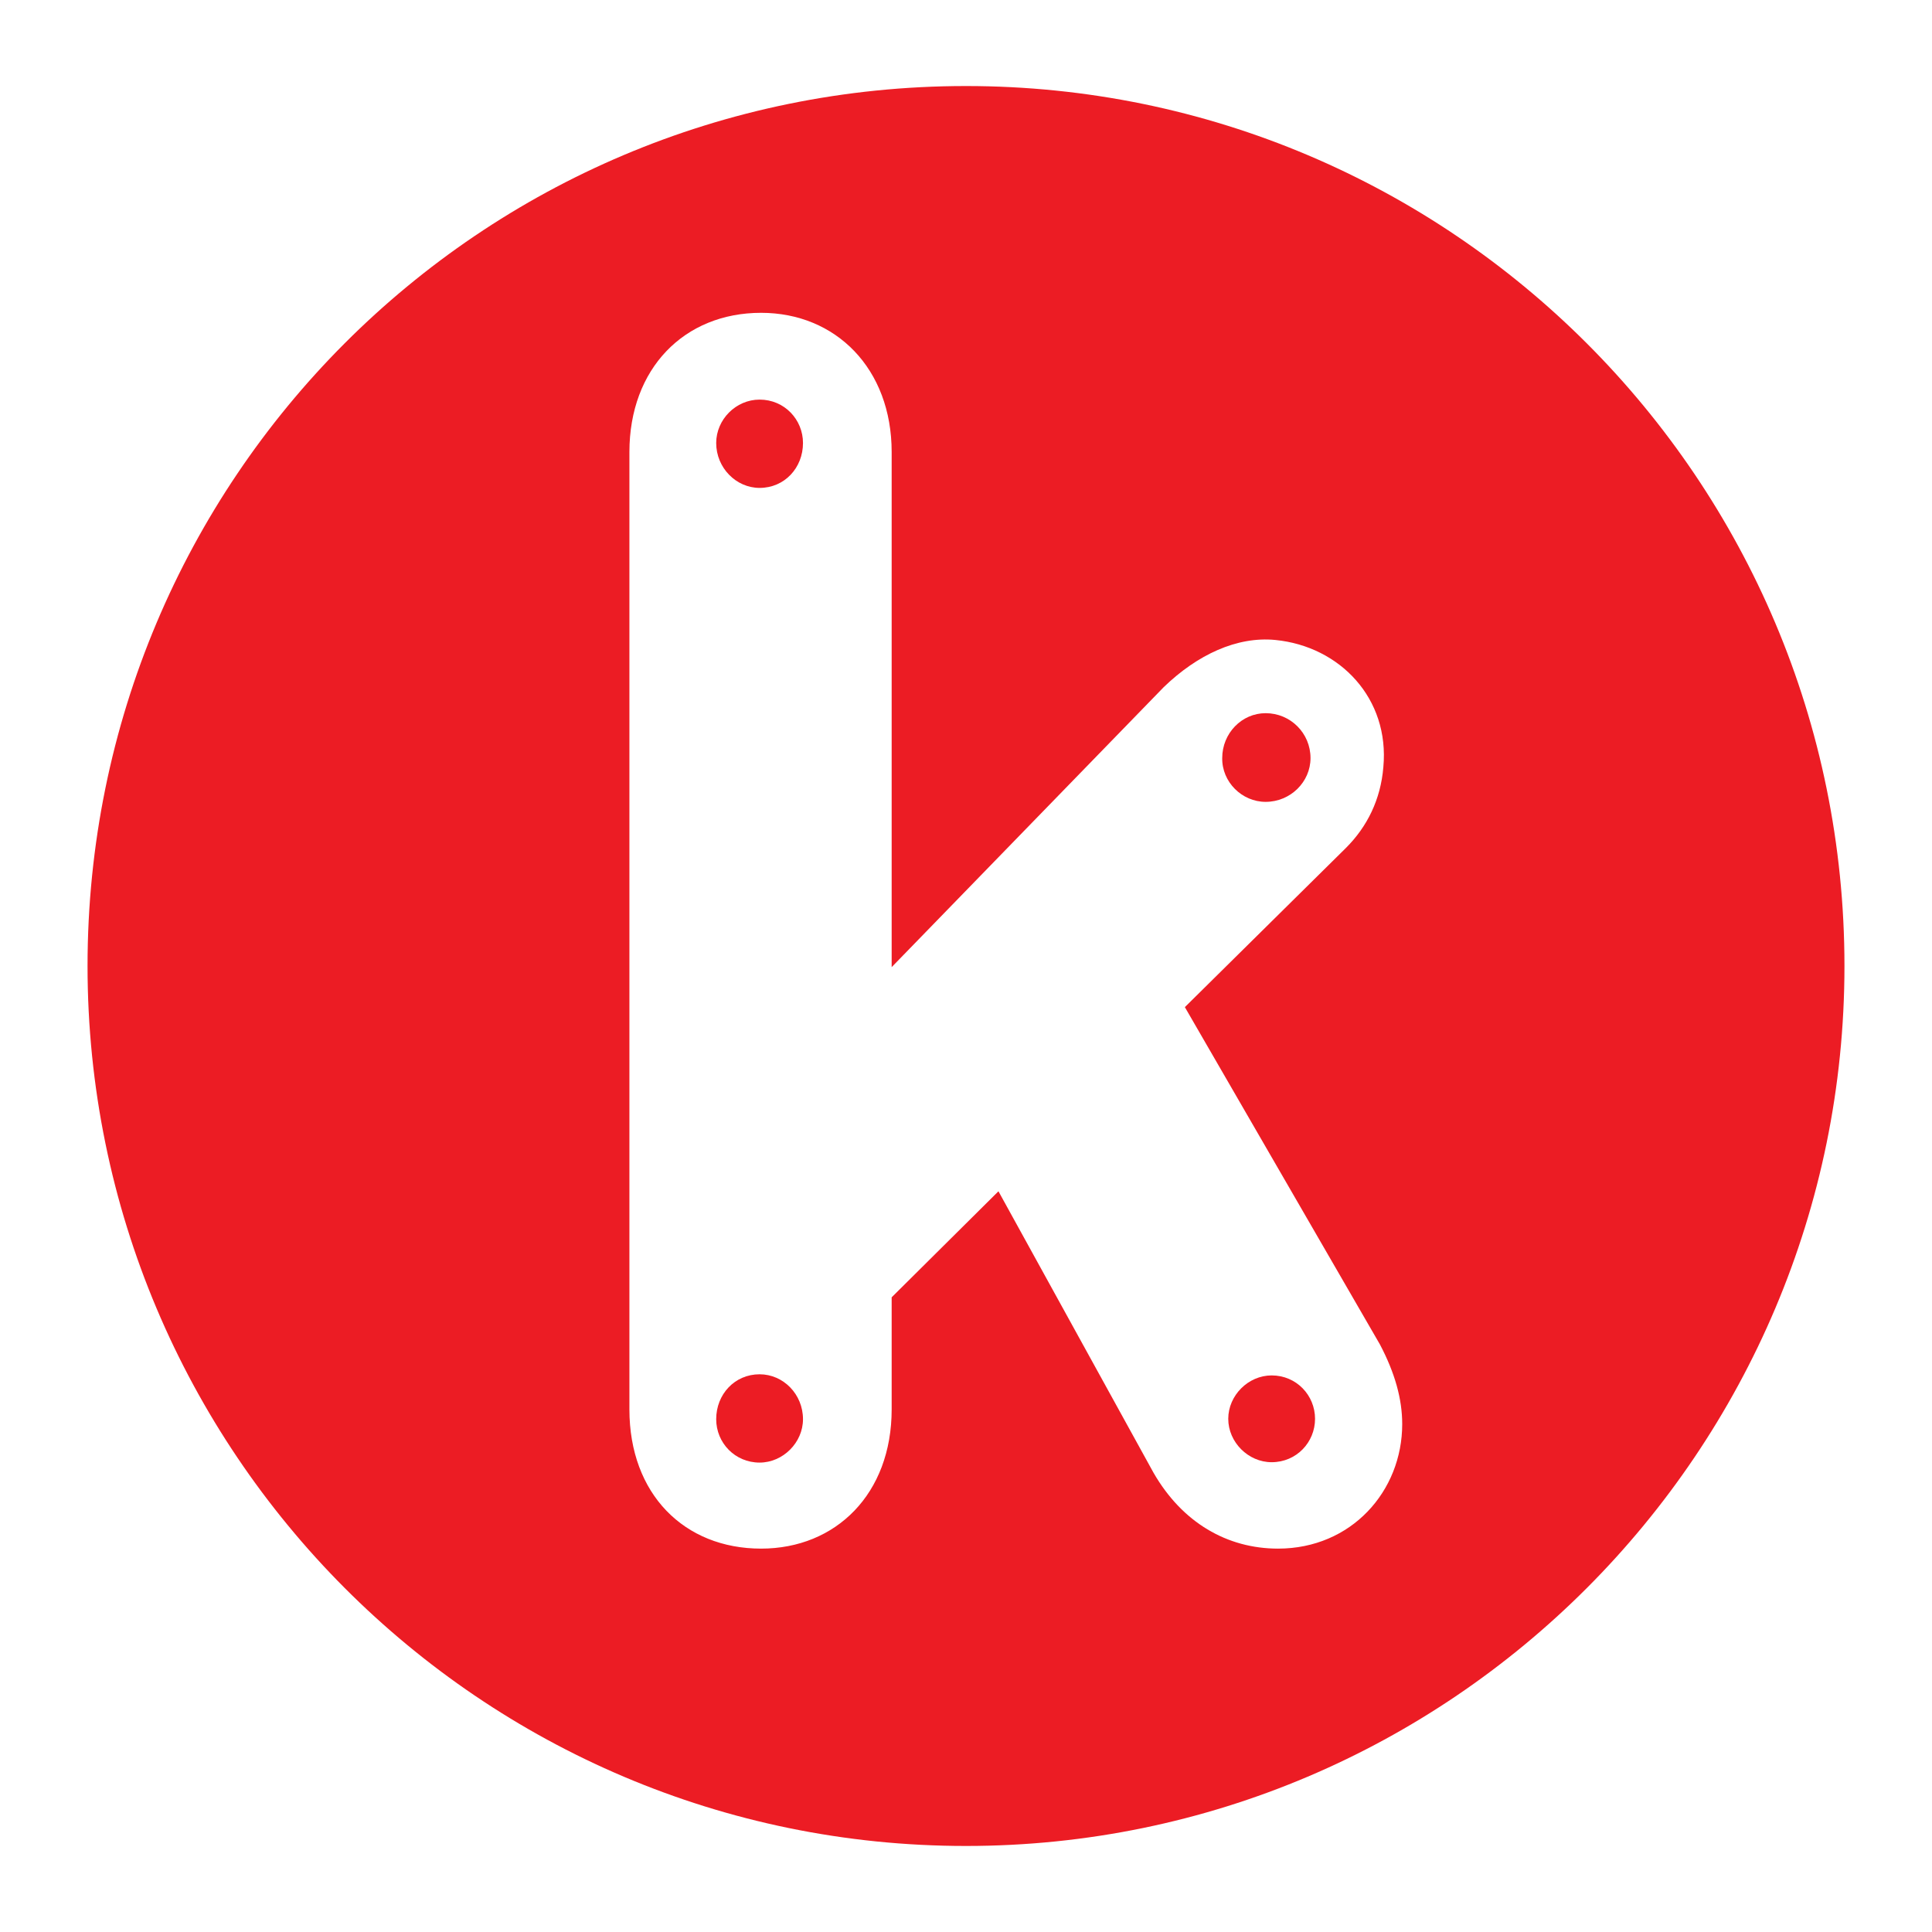 <?xml version="1.0" encoding="utf-8"?>
<!-- Generator: Adobe Illustrator 25.3.1, SVG Export Plug-In . SVG Version: 6.00 Build 0)  -->
<!DOCTYPE svg PUBLIC "-//W3C//DTD SVG 1.1//EN" "http://www.w3.org/Graphics/SVG/1.1/DTD/svg11.dtd">
<svg version="1.1" id="Layer_1" xmlns:x="http://ns.adobe.com/Extensibility/1.0/" xmlns:i="http://ns.adobe.com/AdobeIllustrator/10.0/" xmlns:graph="http://ns.adobe.com/Graphs/1.0/"
	 xmlns="http://www.w3.org/2000/svg" xmlns:xlink="http://www.w3.org/1999/xlink" x="0px" y="0px" viewBox="0 0 512 512"
	 style="enable-background:new 0 0 512 512;" xml:space="preserve">
<style type="text/css">
	.st0{fill:#EC1C24;}
</style>
<g>
	<g>
		<g>
			<g>
				<path class="st0" d="M256,22.8L256,22.8C127.2,22.8,23.2,127,23.2,256c0,128.6,104.1,233.2,232.8,233.2
					c128.4,0,232.8-104.6,232.8-233.2C488.8,127,384.4,22.8,256,22.8z M338.7,410.4L338.7,410.4c-13.5,0-25.4-6.9-33-20.1
					l-41.1-74.6l-28.3,28.1v29.7c0,22.4-14.8,36.9-34.6,36.9c-20.4,0-34.9-14.5-34.9-36.9V119.8c0-22.1,14.5-36.9,34.9-36.9
					c19.8,0,34.6,14.8,34.6,36.9v136.5l72.1-74.2c8.9-8.6,19.4-13.5,29.6-12.5c17.1,1.7,30.3,15.5,28.6,33.7
					c-0.7,8.6-4.3,15.8-9.9,21.4L314,266.9l51.7,89.4c4,7.6,5.9,14.5,5.9,21.1C371.6,395.2,358.1,410.4,338.7,410.4z"/>
			</g>
			<g>
				<path class="st0" d="M201.3,364.2L201.3,364.2c-6.6,0-11.5,5.3-11.5,11.9c0,6.3,5,11.5,11.5,11.5c6.2,0,11.5-5.3,11.5-11.5
					C212.8,369.5,207.6,364.2,201.3,364.2z"/>
			</g>
			<g>
				<path class="st0" d="M335.4,212.5L335.4,212.5c6.6,0,11.9-5.3,11.9-11.6c0-6.6-5.3-11.9-11.9-11.9c-6.3,0-11.5,5.3-11.5,11.9
					C323.8,207.2,329.1,212.5,335.4,212.5z"/>
			</g>
			<g>
				<path class="st0" d="M201.3,105.9L201.3,105.9c-6.3,0-11.5,5.3-11.5,11.5c0,6.6,5.3,11.9,11.5,11.9c6.6,0,11.5-5.3,11.5-11.9
					C212.8,111.2,207.9,105.9,201.3,105.9z"/>
			</g>
			<g>
				<path class="st0" d="M337,364.5L337,364.5c-6.2,0-11.5,5.3-11.5,11.5s5.3,11.5,11.5,11.5c6.6,0,11.5-5.3,11.5-11.5
					S343.6,364.5,337,364.5z"/>
			</g>
		</g>
	</g>
</g>
</svg>
